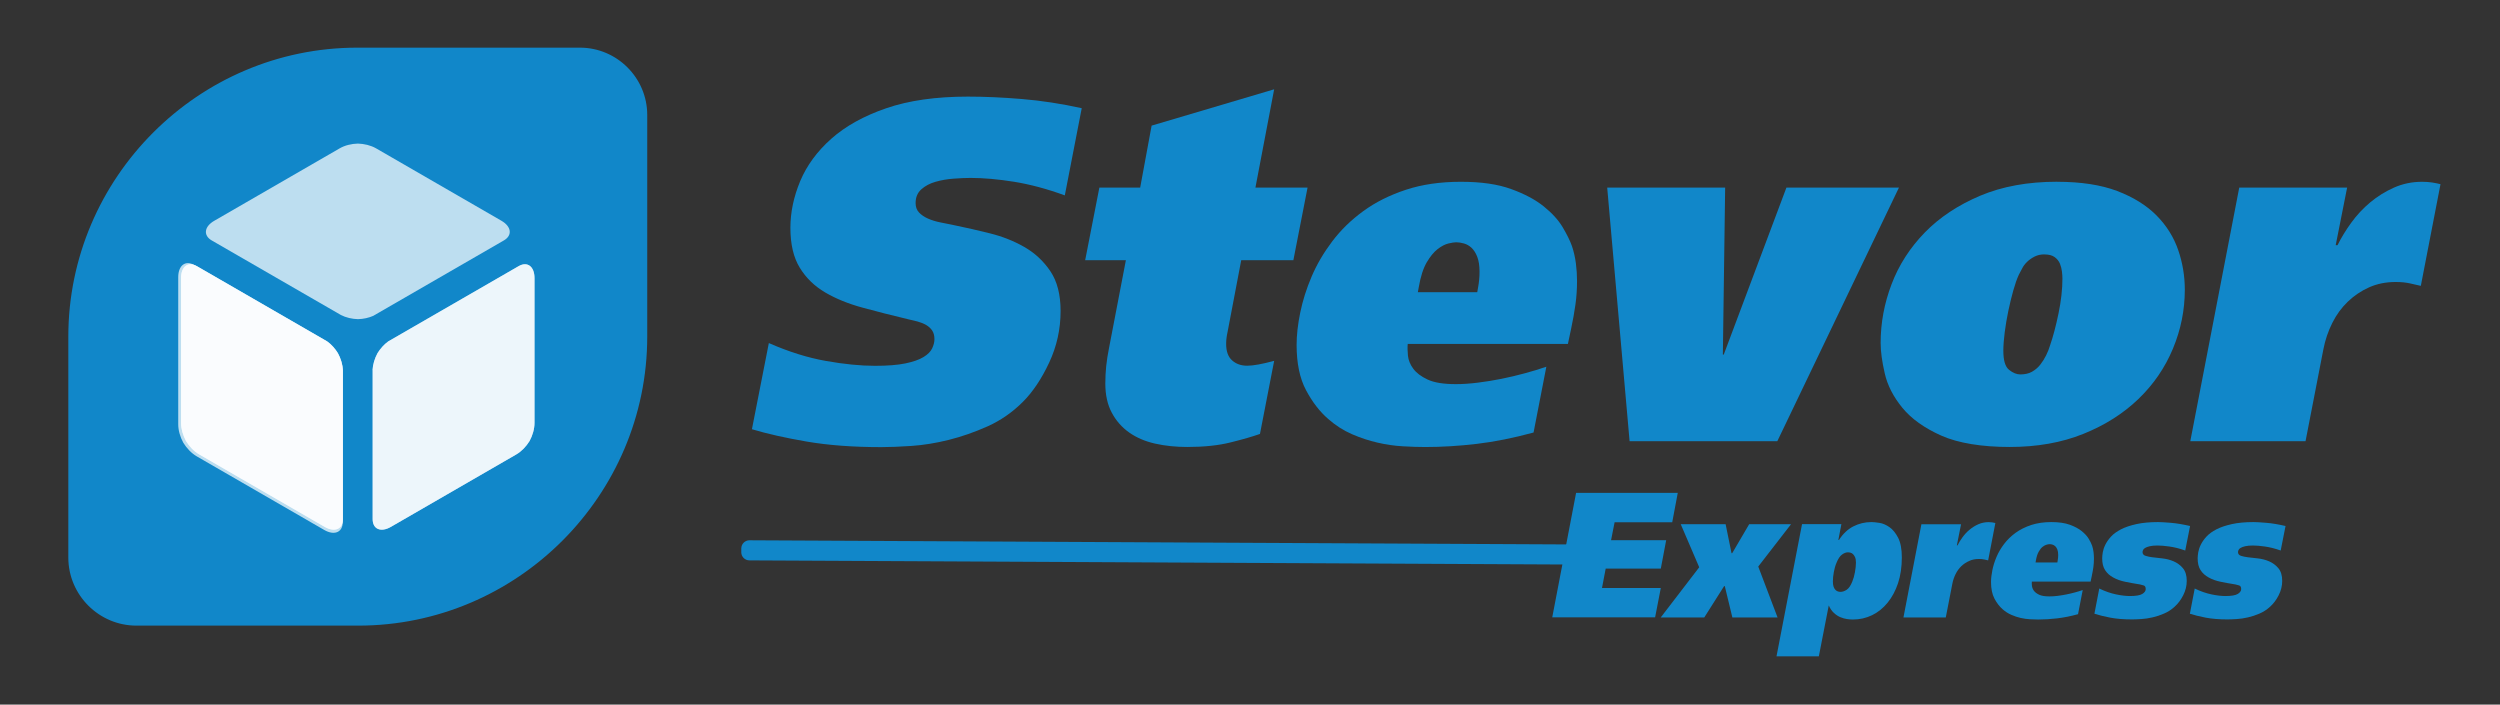 <svg width="479" height="135" viewBox="0 0 479 135" fill="none" xmlns="http://www.w3.org/2000/svg">
<rect x="0" y="0" width="479" height="135" fill="#333333" stroke="none"/>
<path d="M204 37.43C200.61 36.19 197.38 35.33 194.32 34.83C191.25 34.34 188.46 34.09 185.95 34.09C185.02 34.09 183.93 34.14 182.71 34.23C181.49 34.32 180.33 34.52 179.25 34.83C178.17 35.14 177.26 35.62 176.53 36.27C175.8 36.92 175.43 37.8 175.43 38.91C175.43 39.65 175.65 40.25 176.09 40.72C176.53 41.18 177.1 41.57 177.8 41.88C178.5 42.19 179.3 42.44 180.21 42.62C181.11 42.81 182.04 42.99 182.97 43.18C185.07 43.61 187.31 44.12 189.67 44.71C192.04 45.3 194.23 46.16 196.24 47.31C198.26 48.46 199.92 50 201.24 51.95C202.56 53.9 203.21 56.45 203.21 59.6C203.21 63.06 202.48 66.36 201.02 69.48C199.56 72.6 197.87 75.12 195.94 77.04C193.95 79.02 191.72 80.56 189.24 81.68C186.76 82.79 184.27 83.66 181.79 84.28C179.31 84.9 176.93 85.28 174.65 85.44C172.37 85.59 170.44 85.67 168.87 85.67C163.44 85.67 158.66 85.31 154.54 84.6C150.42 83.89 146.93 83.1 144.07 82.24L147.31 65.73C151.11 67.4 154.76 68.54 158.26 69.16C161.77 69.78 164.89 70.09 167.64 70.09C170.03 70.09 171.98 69.94 173.47 69.63C174.96 69.32 176.11 68.92 176.93 68.42C177.75 67.93 178.3 67.37 178.6 66.75C178.89 66.13 179.04 65.54 179.04 64.99C179.04 64.31 178.89 63.75 178.6 63.32C178.31 62.89 177.91 62.53 177.42 62.25C176.92 61.97 176.38 61.76 175.8 61.6C175.22 61.45 174.63 61.31 174.05 61.18C170.95 60.44 168.03 59.7 165.29 58.95C162.54 58.21 160.15 57.23 158.1 56.03C156.05 54.82 154.43 53.25 153.24 51.3C152.04 49.35 151.44 46.8 151.44 43.65C151.44 40.68 152.07 37.7 153.32 34.7C154.58 31.7 156.56 29 159.28 26.58C162 24.17 165.5 22.22 169.8 20.74C174.1 19.26 179.31 18.51 185.44 18.51C188.59 18.51 192.04 18.66 195.78 18.97C199.52 19.28 203.35 19.87 207.26 20.73L204.02 37.42L204 37.43Z" fill="#1187C9"/>
<path d="M218.46 35.94L220.65 24.07L244.13 17.11L240.54 35.94H250.53L247.81 49.85H237.82L235.19 63.67C235.02 64.41 234.93 65.15 234.93 65.9C234.93 67.32 235.31 68.37 236.07 69.05C236.83 69.73 237.79 70.07 238.96 70.07C240.13 70.07 241.79 69.76 244.13 69.14L241.41 83.14C240.01 83.64 238.14 84.18 235.8 84.76C233.46 85.35 230.69 85.64 227.47 85.64C225.25 85.64 223.19 85.42 221.29 84.99C219.39 84.56 217.74 83.85 216.34 82.86C214.94 81.87 213.83 80.6 213.01 79.06C212.19 77.52 211.78 75.66 211.78 73.5C211.78 72.33 211.84 71.2 211.95 70.12C212.07 69.04 212.24 67.91 212.48 66.73L215.72 49.85H207.92L210.64 35.94H218.44H218.46Z" fill="#1187C9"/>
<path d="M269.72 65.9C269.66 66.52 269.68 67.26 269.76 68.13C269.85 69 270.18 69.83 270.77 70.63C271.35 71.43 272.27 72.13 273.53 72.72C274.79 73.31 276.58 73.6 278.92 73.6C280.2 73.6 281.61 73.51 283.13 73.32C284.65 73.13 286.17 72.89 287.69 72.58C289.21 72.27 290.71 71.92 292.2 71.51C293.69 71.11 295.05 70.69 296.28 70.26L293.83 82.87C289.97 83.92 286.34 84.65 282.92 85.05C279.5 85.45 276.22 85.65 273.06 85.65C271.77 85.65 270.34 85.6 268.77 85.51C267.19 85.42 265.58 85.19 263.95 84.81C262.31 84.44 260.68 83.9 259.04 83.19C257.4 82.48 255.89 81.51 254.48 80.27C252.84 78.85 251.43 77.01 250.23 74.75C249.03 72.49 248.43 69.6 248.43 66.08C248.43 64.23 248.66 62.15 249.13 59.87C249.6 57.58 250.33 55.28 251.32 52.96C252.31 50.64 253.63 48.4 255.26 46.24C256.89 44.08 258.88 42.14 261.22 40.44C263.55 38.74 266.27 37.38 269.37 36.36C272.47 35.34 275.97 34.83 279.89 34.83C283.81 34.83 286.96 35.29 289.53 36.22C292.1 37.15 294.19 38.26 295.8 39.56C297.41 40.86 298.62 42.2 299.44 43.59C300.26 44.98 300.84 46.17 301.19 47.16C301.54 48.21 301.79 49.31 301.94 50.45C302.09 51.6 302.16 52.72 302.16 53.84C302.16 55.39 302.06 56.9 301.85 58.38C301.64 59.86 301.37 61.41 301.02 63.02L300.41 65.9H269.74H269.72ZM283.04 55.98L283.22 54.96C283.39 54.03 283.48 53.07 283.48 52.08C283.48 50.91 283.33 49.95 283.04 49.2C282.75 48.46 282.38 47.89 281.95 47.48C281.51 47.08 281.03 46.8 280.5 46.65C279.97 46.5 279.48 46.42 279.01 46.42C278.66 46.42 278.16 46.5 277.52 46.65C276.88 46.8 276.19 47.16 275.46 47.72C274.73 48.28 274.03 49.13 273.36 50.27C272.69 51.42 272.18 53.01 271.83 55.05L271.66 55.98H283.05H283.04Z" fill="#1187C9"/>
<path d="M330.54 35.94L330.1 67.94H330.27L342.28 35.94H363.84L340.53 84.54H312.23L307.94 35.94H330.55H330.54Z" fill="#1187C9"/>
<path d="M394.16 34.83C398.72 34.83 402.54 35.42 405.64 36.59C408.74 37.77 411.25 39.33 413.18 41.27C415.11 43.22 416.49 45.43 417.34 47.9C418.19 50.37 418.61 52.91 418.61 55.5C418.61 59.4 417.85 63.17 416.33 66.81C414.81 70.46 412.61 73.67 409.71 76.46C406.82 79.24 403.3 81.47 399.15 83.14C395 84.81 390.3 85.64 385.04 85.64C379.78 85.64 375.18 84.91 371.94 83.46C368.7 82.01 366.21 80.23 364.49 78.13C362.77 76.03 361.64 73.83 361.12 71.55C360.59 69.26 360.33 67.32 360.33 65.71C360.33 61.88 361.03 58.12 362.43 54.44C363.83 50.76 365.95 47.47 368.78 44.56C371.61 41.65 375.15 39.31 379.38 37.51C383.62 35.72 388.54 34.82 394.15 34.82L394.16 34.83ZM391.71 48.74C391.01 48.74 390.38 48.88 389.83 49.16C389.27 49.44 388.79 49.78 388.38 50.18C387.97 50.58 387.65 51.01 387.42 51.48C387.19 51.94 386.98 52.33 386.81 52.64C386.46 53.38 386.11 54.37 385.76 55.61C385.41 56.85 385.09 58.16 384.8 59.55C384.51 60.94 384.27 62.32 384.1 63.68C383.93 65.04 383.84 66.22 383.84 67.2C383.84 69.05 384.2 70.28 384.94 70.86C385.67 71.45 386.39 71.74 387.09 71.74C387.97 71.74 388.71 71.57 389.32 71.23C389.93 70.89 390.46 70.44 390.9 69.89C391.34 69.33 391.72 68.73 392.04 68.08C392.36 67.43 392.61 66.8 392.79 66.18C393.37 64.51 393.91 62.47 394.41 60.06C394.91 57.65 395.16 55.42 395.16 53.38C395.16 53.01 395.13 52.56 395.07 52.04C395.01 51.52 394.88 51.01 394.68 50.51C394.47 50.02 394.14 49.6 393.67 49.26C393.2 48.92 392.56 48.75 391.74 48.75L391.71 48.74Z" fill="#1187C9"/>
<path d="M449.71 35.94L447.52 46.98H447.87C448.57 45.56 449.45 44.12 450.5 42.67C451.55 41.22 452.76 39.92 454.14 38.77C455.51 37.63 457.03 36.68 458.7 35.94C460.37 35.2 462.16 34.83 464.09 34.83C464.79 34.83 465.43 34.88 466.02 34.97C466.6 35.06 467.13 35.17 467.6 35.29L463.83 54.77C463.3 54.65 462.63 54.49 461.81 54.31C460.99 54.12 460.06 54.03 459.01 54.03C457.14 54.03 455.45 54.37 453.93 55.05C452.41 55.73 451.05 56.64 449.85 57.79C448.65 58.94 447.66 60.29 446.87 61.87C446.08 63.45 445.51 65.13 445.16 66.92L441.74 84.54H419.66L429.04 35.94H449.72H449.71Z" fill="#1187C9"/>
<path d="M310.619 104.364L143.601 103.519C142.739 103.515 142.037 104.21 142.033 105.071L142.029 105.801C142.025 106.663 142.72 107.365 143.582 107.369L310.599 108.214C311.461 108.219 312.163 107.524 312.167 106.662L312.171 105.932C312.175 105.071 311.48 104.369 310.619 104.364Z" fill="#1187C9"/>
<path d="M321.46 94.44L320.4 100.06H309.36L308.68 103.5H319.24L318.21 108.95H307.65L306.94 112.66H318.21L317.12 118.28H297.41L301.98 94.43H321.46V94.44Z" fill="#1187C9"/>
<path d="M330.63 100.44L331.76 105.99H331.89L335.14 100.44H343.16L336.88 108.55L340.58 118.3H331.92L330.47 112.3H330.34L326.54 118.3H318.2L325.57 108.69L322.03 100.44H330.63Z" fill="#1187C9"/>
<path d="M352.21 103.47H352.34C353.11 102.27 354.04 101.39 355.11 100.85C356.18 100.31 357.33 100.03 358.56 100.03C358.93 100.03 359.44 100.08 360.09 100.18C360.75 100.28 361.39 100.56 362.02 101C362.65 101.44 363.21 102.12 363.68 103.03C364.15 103.94 364.39 105.2 364.39 106.81C364.39 108.63 364.15 110.26 363.67 111.72C363.19 113.17 362.52 114.42 361.67 115.47C360.82 116.51 359.83 117.32 358.69 117.87C357.55 118.42 356.33 118.7 355.02 118.7C354.68 118.7 354.3 118.67 353.88 118.61C353.46 118.55 353.04 118.43 352.61 118.25C352.18 118.07 351.77 117.8 351.37 117.43C350.97 117.06 350.65 116.59 350.39 116L348.49 125.75H340.38L345.27 100.43H352.81L352.23 103.46L352.21 103.47ZM354.11 105.82C353.72 105.82 353.33 105.96 352.94 106.25C352.54 106.53 352.19 107.05 351.89 107.8C351.65 108.34 351.48 108.95 351.36 109.61C351.24 110.27 351.18 110.87 351.18 111.42C351.18 111.83 351.23 112.17 351.32 112.43C351.42 112.69 351.54 112.9 351.69 113.04C351.84 113.19 352 113.28 352.17 113.33C352.34 113.38 352.5 113.4 352.65 113.4C353.01 113.4 353.4 113.27 353.81 113.01C354.22 112.75 354.58 112.22 354.9 111.43C355.11 110.91 355.29 110.31 355.41 109.62C355.53 108.93 355.6 108.34 355.6 107.81C355.6 107.36 355.54 107 355.42 106.74C355.3 106.48 355.16 106.28 355 106.14C354.84 106 354.67 105.92 354.5 105.88C354.33 105.84 354.19 105.83 354.08 105.83L354.11 105.82Z" fill="#1187C9"/>
<path d="M375.74 100.44L374.93 104.5H375.06C375.32 103.98 375.64 103.45 376.03 102.92C376.42 102.39 376.86 101.91 377.37 101.49C377.87 101.07 378.43 100.72 379.04 100.45C379.65 100.18 380.31 100.04 381.02 100.04C381.28 100.04 381.51 100.06 381.73 100.09C381.95 100.12 382.14 100.16 382.31 100.21L380.93 107.37C380.74 107.33 380.49 107.27 380.19 107.2C379.89 107.13 379.55 107.1 379.16 107.1C378.47 107.1 377.85 107.22 377.29 107.48C376.73 107.73 376.23 108.06 375.79 108.48C375.35 108.9 374.99 109.4 374.7 109.98C374.41 110.56 374.2 111.18 374.07 111.84L372.81 118.31H364.7L368.14 100.45H375.74V100.44Z" fill="#1187C9"/>
<path d="M389.3 111.44C389.28 111.67 389.28 111.94 389.32 112.26C389.36 112.58 389.48 112.88 389.69 113.18C389.9 113.47 390.24 113.73 390.7 113.95C391.16 114.17 391.82 114.27 392.68 114.27C393.15 114.27 393.67 114.24 394.22 114.17C394.78 114.1 395.34 114.01 395.89 113.9C396.45 113.79 397 113.66 397.55 113.51C398.1 113.36 398.6 113.21 399.05 113.05L398.15 117.68C396.73 118.07 395.4 118.33 394.14 118.48C392.88 118.63 391.68 118.7 390.52 118.7C390.05 118.7 389.52 118.68 388.94 118.65C388.36 118.62 387.77 118.53 387.17 118.4C386.57 118.26 385.97 118.07 385.37 117.8C384.77 117.54 384.21 117.18 383.7 116.73C383.1 116.21 382.58 115.53 382.14 114.7C381.7 113.87 381.48 112.81 381.48 111.51C381.48 110.83 381.57 110.07 381.74 109.23C381.91 108.39 382.18 107.54 382.54 106.69C382.9 105.84 383.39 105.01 383.99 104.22C384.59 103.43 385.32 102.72 386.18 102.09C387.04 101.47 388.04 100.97 389.17 100.59C390.31 100.22 391.6 100.03 393.03 100.03C394.46 100.03 395.63 100.2 396.57 100.54C397.51 100.88 398.28 101.29 398.87 101.77C399.46 102.25 399.91 102.74 400.21 103.25C400.51 103.76 400.73 104.2 400.85 104.56C400.98 104.95 401.07 105.35 401.12 105.77C401.17 106.19 401.2 106.6 401.2 107.01C401.2 107.58 401.16 108.13 401.09 108.68C401.01 109.22 400.91 109.79 400.78 110.38L400.56 111.44H389.29H389.3ZM394.19 107.79L394.25 107.41C394.31 107.07 394.35 106.72 394.35 106.35C394.35 105.92 394.3 105.57 394.19 105.29C394.08 105.01 393.95 104.81 393.79 104.66C393.63 104.51 393.45 104.41 393.26 104.35C393.07 104.29 392.88 104.26 392.71 104.26C392.58 104.26 392.4 104.29 392.16 104.35C391.92 104.41 391.67 104.54 391.4 104.74C391.13 104.94 390.87 105.26 390.63 105.68C390.38 106.1 390.2 106.68 390.07 107.43L390.01 107.77H394.2L394.19 107.79Z" fill="#1187C9"/>
<path d="M402.24 112.77C403.31 113.29 404.37 113.66 405.41 113.88C406.45 114.1 407.35 114.2 408.1 114.2C409.26 114.2 410.05 114.06 410.48 113.79C410.91 113.52 411.12 113.21 411.12 112.87C411.12 112.48 410.99 112.25 410.73 112.17C410.47 112.09 410.24 112.03 410.02 111.98C409.01 111.82 408.07 111.65 407.2 111.47C406.33 111.29 405.56 111.02 404.9 110.65C404.23 110.29 403.71 109.82 403.34 109.24C402.96 108.66 402.78 107.91 402.78 106.97C402.78 106.68 402.82 106.29 402.89 105.83C402.97 105.37 403.13 104.87 403.39 104.35C403.65 103.83 404.01 103.31 404.48 102.8C404.95 102.29 405.59 101.83 406.38 101.42C407.17 101.01 408.16 100.68 409.33 100.42C410.5 100.16 411.89 100.03 413.5 100.03C414.01 100.03 414.83 100.08 415.93 100.17C417.04 100.26 418.26 100.47 419.62 100.78L418.69 105.48C417.6 105.09 416.58 104.84 415.65 104.71C414.72 104.58 413.96 104.52 413.38 104.52C412.76 104.52 412.26 104.57 411.88 104.66C411.5 104.75 411.21 104.86 411.01 104.98C410.8 105.1 410.67 105.24 410.61 105.39C410.55 105.54 410.51 105.67 410.51 105.78C410.51 106.14 410.71 106.39 411.12 106.51C411.53 106.63 411.95 106.72 412.38 106.77C412.89 106.84 413.53 106.91 414.3 106.99C415.06 107.07 415.79 107.26 416.47 107.55C417.16 107.85 417.75 108.28 418.24 108.86C418.73 109.44 418.98 110.25 418.98 111.3C418.98 112.25 418.75 113.17 418.3 114.06C417.85 114.95 417.29 115.68 416.63 116.27C416.03 116.82 415.36 117.25 414.63 117.56C413.9 117.88 413.17 118.12 412.42 118.29C411.68 118.46 410.97 118.57 410.28 118.61C409.59 118.65 409 118.68 408.51 118.68C406.9 118.68 405.51 118.57 404.32 118.34C403.13 118.11 402.13 117.86 401.29 117.59L402.22 112.75L402.24 112.77Z" fill="#1187C9"/>
<path d="M420.53 112.77C421.6 113.29 422.66 113.66 423.7 113.88C424.74 114.1 425.64 114.2 426.39 114.2C427.55 114.2 428.34 114.06 428.77 113.79C429.2 113.52 429.41 113.21 429.41 112.87C429.41 112.48 429.28 112.25 429.02 112.17C428.76 112.09 428.53 112.03 428.31 111.98C427.3 111.82 426.36 111.65 425.49 111.47C424.62 111.29 423.85 111.02 423.19 110.65C422.52 110.29 422 109.82 421.63 109.24C421.25 108.66 421.07 107.91 421.07 106.97C421.07 106.68 421.11 106.29 421.18 105.83C421.26 105.37 421.42 104.87 421.68 104.35C421.94 103.83 422.3 103.31 422.77 102.8C423.24 102.29 423.88 101.83 424.67 101.42C425.46 101.01 426.45 100.68 427.62 100.42C428.79 100.16 430.18 100.03 431.79 100.03C432.3 100.03 433.12 100.08 434.22 100.17C435.33 100.26 436.55 100.47 437.91 100.78L436.98 105.48C435.89 105.09 434.87 104.84 433.94 104.71C433.01 104.58 432.25 104.52 431.67 104.52C431.05 104.52 430.55 104.57 430.17 104.66C429.79 104.75 429.5 104.86 429.3 104.98C429.09 105.1 428.96 105.24 428.9 105.39C428.84 105.54 428.8 105.67 428.8 105.78C428.8 106.14 429 106.39 429.41 106.51C429.82 106.63 430.24 106.72 430.67 106.77C431.18 106.84 431.82 106.91 432.59 106.99C433.35 107.07 434.08 107.26 434.76 107.55C435.45 107.85 436.04 108.28 436.53 108.86C437.02 109.44 437.27 110.25 437.27 111.3C437.27 112.25 437.04 113.17 436.59 114.06C436.14 114.95 435.58 115.68 434.92 116.27C434.32 116.82 433.65 117.25 432.92 117.56C432.19 117.88 431.46 118.12 430.71 118.29C429.97 118.46 429.26 118.57 428.57 118.61C427.88 118.65 427.29 118.68 426.8 118.68C425.19 118.68 423.8 118.57 422.61 118.34C421.42 118.11 420.42 117.86 419.58 117.59L420.51 112.75L420.53 112.77Z" fill="#1187C9"/>
<path fill-rule="evenodd" clip-rule="evenodd" d="M68.46 9.13H111.12C118.21 9.13 124.01 14.93 124.01 22.02V64.5C124.01 94.95 99.1 119.87 68.64 119.87H26.14C18.96 119.87 13.09 114 13.09 106.82V64.5C13.09 34.05 38 9.13 68.46 9.13Z" fill="#1187C9"/>
<path opacity="0.72" fill-rule="evenodd" clip-rule="evenodd" d="M71.4 70.91V99.47C71.4 101.39 72.97 102.06 74.89 100.95L98.92 87.07C99.92 86.49 100.82 85.55 101.46 84.51C102.05 83.43 102.41 82.18 102.41 81.03V53.28C102.41 51.06 101.05 50.03 99.38 50.99L74.39 65.41C73.59 65.99 72.87 66.79 72.33 67.67C71.79 68.67 71.43 69.83 71.38 70.91H71.4Z" fill="white"/>
<path opacity="0.72" fill-rule="evenodd" clip-rule="evenodd" d="M37.71 50.99C36.05 50.03 34.68 51.06 34.69 53.28V81.03C34.69 82.18 35.06 83.43 35.64 84.51C36.28 85.55 37.18 86.5 38.18 87.07L62.21 100.95C64.13 102.06 65.7 101.39 65.7 99.47V70.91C65.65 69.83 65.3 68.67 64.75 67.67C64.22 66.8 63.5 65.99 62.69 65.41L37.7 50.98L37.71 50.99Z" fill="white"/>
<path opacity="0.72" fill-rule="evenodd" clip-rule="evenodd" d="M71.56 60.49L96.55 46.06C98.21 45.1 98 43.41 96.08 42.3L72.05 28.42C71.05 27.85 69.78 27.54 68.56 27.51C67.34 27.54 66.07 27.85 65.07 28.43L41.04 42.31C39.12 43.42 38.91 45.11 40.57 46.07L65.31 60.35C66.27 60.85 67.45 61.12 68.58 61.15C69.6 61.13 70.66 60.9 71.56 60.5V60.49Z" fill="white"/>
<path opacity="0.72" fill-rule="evenodd" clip-rule="evenodd" d="M71.4 70.91V99.47C71.4 101.39 72.97 102.06 74.89 100.95L98.92 87.07C99.92 86.49 100.82 85.55 101.46 84.51C102.05 83.43 102.41 82.18 102.41 81.03V53.28C102.41 51.06 101.05 50.03 99.38 50.99L74.39 65.41C73.59 65.99 72.87 66.79 72.33 67.67C71.79 68.67 71.43 69.83 71.38 70.91H71.4Z" fill="white"/>
<path opacity="0.72" fill-rule="evenodd" clip-rule="evenodd" d="M37.22 50.78C35.53 49.8 34.15 50.85 34.15 53.1V81.3C34.15 82.47 34.52 83.74 35.12 84.83C35.77 85.89 36.68 86.85 37.7 87.44L62.12 101.54C64.07 102.67 65.67 101.99 65.67 100.04V71.02C65.62 69.92 65.26 68.75 64.71 67.73C64.17 66.84 63.44 66.02 62.62 65.44L37.23 50.78H37.22Z" fill="white"/>
<path opacity="0.72" fill-rule="evenodd" clip-rule="evenodd" d="M37.71 50.99C36.05 50.03 34.68 51.06 34.69 53.28V81.03C34.69 82.18 35.06 83.43 35.64 84.51C36.28 85.55 37.18 86.5 38.18 87.07L62.21 100.95C64.13 102.06 65.7 101.39 65.7 99.47V70.91C65.65 69.83 65.3 68.67 64.75 67.67C64.22 66.8 63.5 65.99 62.69 65.41L37.7 50.98L37.71 50.99Z" fill="white"/>
</svg>
